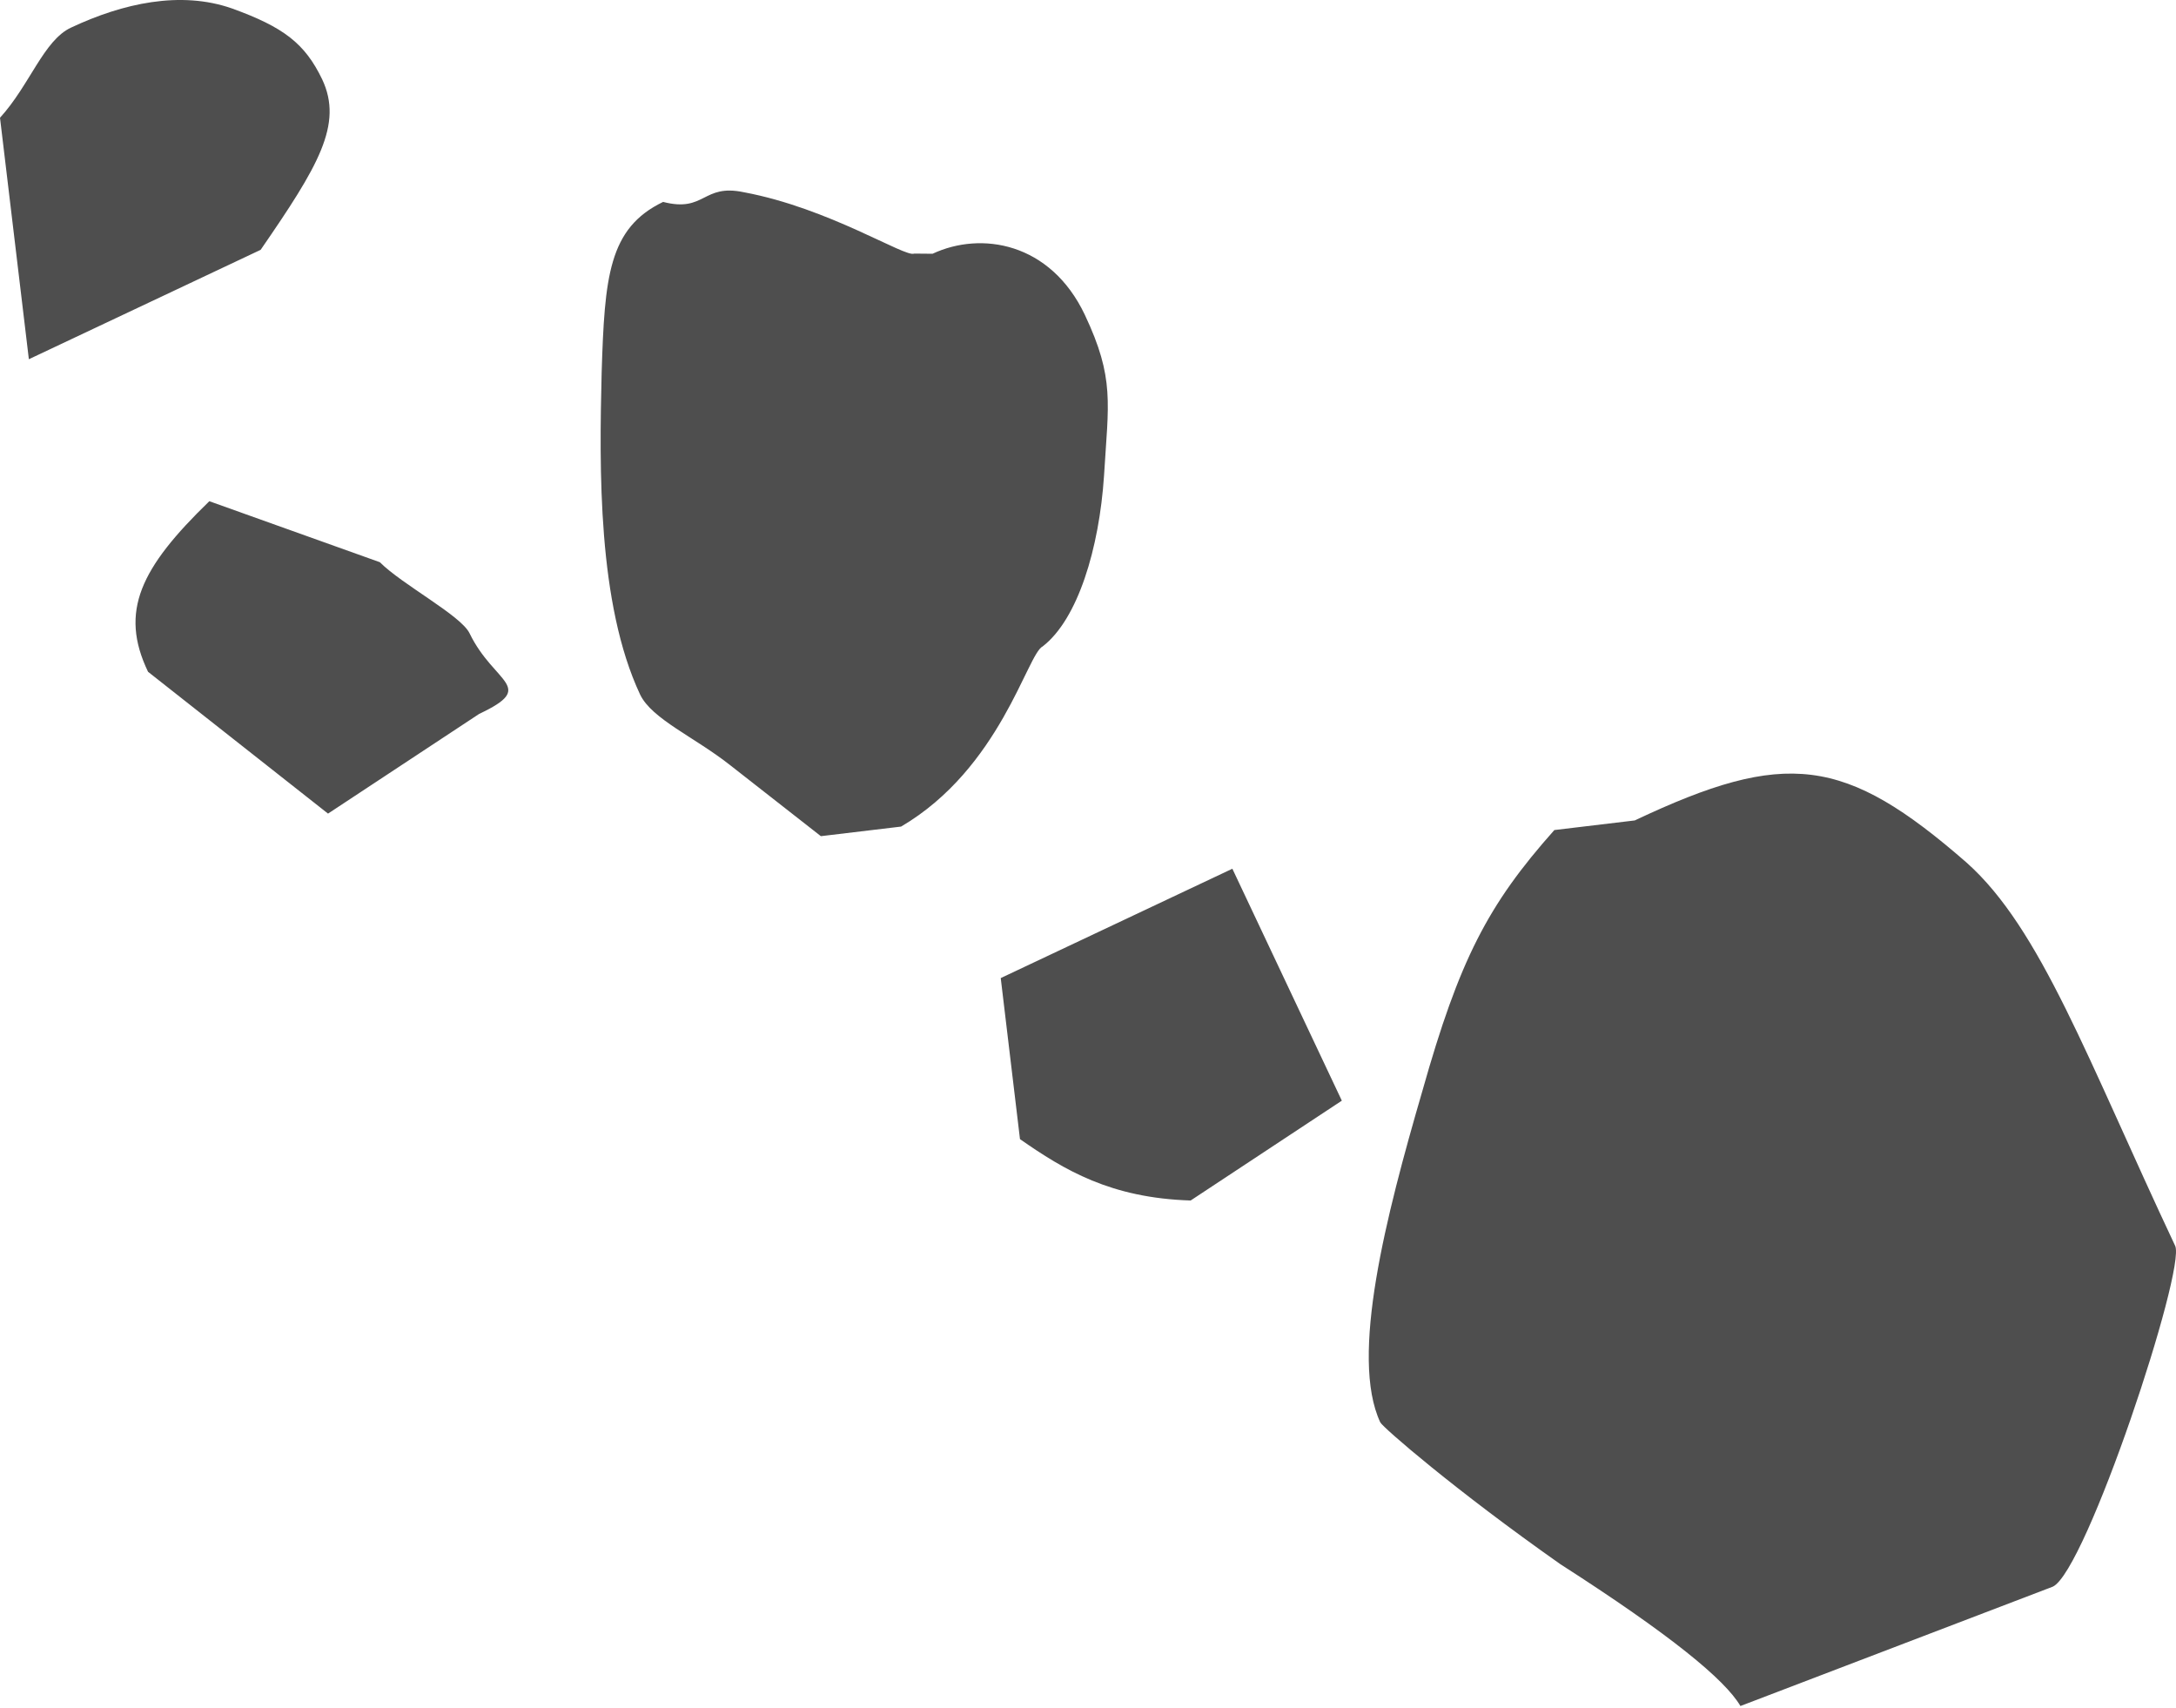 <?xml version="1.0" encoding="UTF-8"?> <svg xmlns="http://www.w3.org/2000/svg" width="223" height="175" viewBox="0 0 223 175" fill="none"> <path d="M48.124 64.897C50.656 70.104 55.08 70.327 49.11 73.148L33.617 83.366L15.172 68.835C12.203 62.645 14.412 58.178 21.453 51.357L38.927 57.606C41.221 59.909 47.258 63.07 48.124 64.897ZM23.754 0.859C18.499 -0.972 12.598 0.328 7.282 2.828C4.476 4.127 3.055 8.718 0 12.065L2.958 36.808L26.711 25.599C32.603 17.051 35.199 12.748 33.012 8.119C31.242 4.451 29.073 2.78 23.754 0.859ZM95.57 26.001L93.683 25.984C92.772 26.416 85 21.334 76.237 19.699C71.974 18.793 72.29 21.805 67.957 20.689C62.361 23.381 61.963 28.38 61.658 38.178C61.417 48.012 61.233 61.869 65.601 71.169C66.804 73.683 71.204 75.536 74.859 78.428L84.124 85.678L92.344 84.696C102.524 78.722 105.273 66.997 106.856 66.234C110.463 63.444 112.65 56.188 113.143 48.742C113.59 41.274 114.255 38.784 111.172 32.251C107.644 24.833 100.551 23.67 95.57 26.001ZM102.557 100.219L104.53 116.722C109.075 119.889 113.819 122.756 122.021 123.009L137.513 112.78L126.295 89.015L102.557 100.219ZM201.54 88.387C189.053 77.501 183.016 76.746 167.532 84.066L159.292 85.051C152.458 92.725 149.554 98.375 145.771 111.772C142.042 124.577 138.303 139.016 141.454 145.743C141.728 146.277 149.111 152.68 159.906 160.273C171.227 167.532 176.777 172.104 178.362 174.807L210.372 162.578C213.788 161.001 224.055 130.008 222.912 127.649C213.921 108.549 209.163 95.174 201.54 88.387Z" fill="#4E4E4E"></path> </svg> 